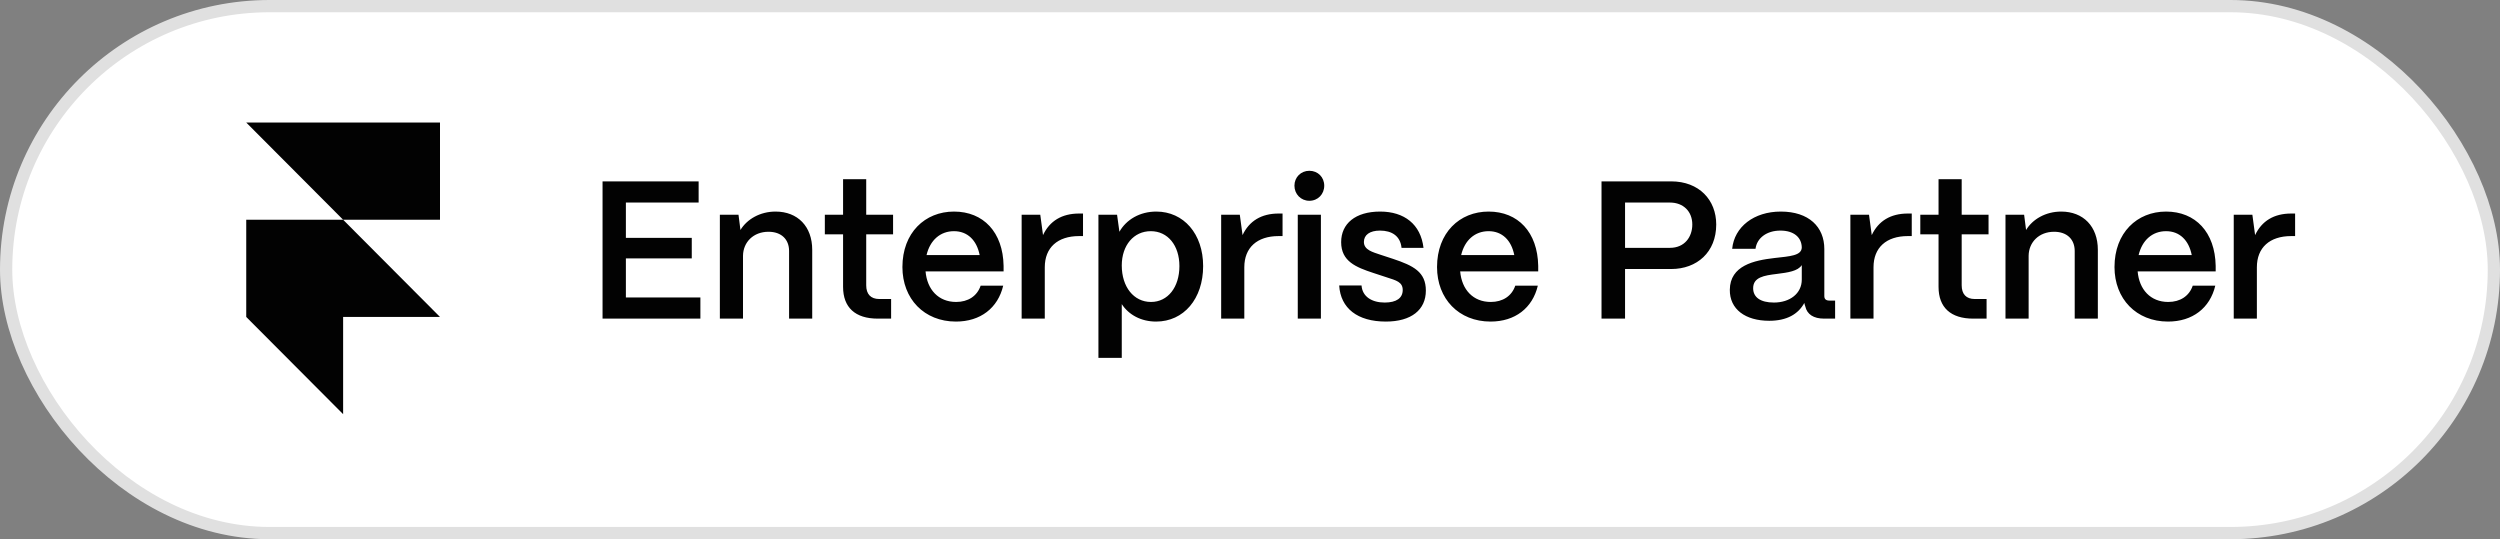 <svg width="204" height="44" viewBox="0 0 204 44" fill="none" xmlns="http://www.w3.org/2000/svg">
<rect x="0" y="0" width="204" height="44" fill="#808080" stroke="none"/>
<rect x="0.5" y="0.5" width="203" height="43" rx="21.5" fill="white"/>
<rect x="0.5" y="0.5" width="203" height="43" rx="21.5" stroke="#E0E0E0"/>
<g clip-path="url(#clip0_243_4709)">
<g clip-path="url(#clip1_243_4709)">
<path d="M35.904 10V17.932H27.999L20.093 10H35.904ZM20.093 17.932H27.999L35.904 25.864H27.999V33.796L20.093 25.864V17.932Z" fill="#020202"/>
</g>
</g>
<path d="M57.152 26H49.168V14.8H57.008V16.528H51.072V19.408H56.448V21.088H51.072V24.272H57.152V26ZM60.629 26H58.741V17.52H60.261L60.421 18.768C60.949 17.888 62.021 17.264 63.285 17.264C65.093 17.264 66.277 18.48 66.277 20.384V26H64.389V20.48C64.389 19.536 63.765 18.912 62.709 18.912C61.477 18.912 60.645 19.76 60.629 20.864V26ZM72.715 26H71.627C69.787 26 68.795 25.088 68.795 23.408V19.12H67.307V17.52H68.795V14.624H70.683V17.52H72.875V19.12H70.683V23.28C70.683 24 71.051 24.4 71.755 24.4H72.715V26ZM78.005 26.24C75.413 26.24 73.637 24.384 73.637 21.792C73.637 18.992 75.477 17.264 77.845 17.264C80.245 17.264 81.845 18.944 81.893 21.696V22.144H75.525C75.653 23.632 76.581 24.64 78.021 24.64C78.997 24.64 79.733 24.16 80.021 23.312H81.861C81.429 25.136 80.005 26.24 78.005 26.24ZM75.605 20.816H79.941C79.701 19.6 78.949 18.864 77.845 18.864C76.725 18.864 75.893 19.6 75.605 20.816ZM85.254 26H83.366V17.52H84.886L85.11 19.184C85.654 18.032 86.646 17.424 88.054 17.424H88.374V19.264H88.054C86.294 19.264 85.254 20.208 85.254 21.808V26ZM91.536 29.2H89.632V17.52H91.152L91.344 18.912C91.904 17.92 93.008 17.264 94.352 17.264C96.592 17.264 98.176 19.088 98.176 21.712C98.176 24.384 96.592 26.24 94.336 26.24C93.12 26.24 92.112 25.696 91.536 24.816V29.2ZM93.92 24.64C95.296 24.64 96.24 23.44 96.24 21.712C96.24 20.032 95.296 18.864 93.904 18.864C92.512 18.864 91.536 20.016 91.536 21.664C91.536 23.408 92.512 24.64 93.92 24.64ZM101.536 26H99.647V17.52H101.168L101.392 19.184C101.936 18.032 102.928 17.424 104.336 17.424H104.656V19.264H104.336C102.576 19.264 101.536 20.208 101.536 21.808V26ZM106.842 16.384C106.154 16.384 105.626 15.84 105.626 15.152C105.626 14.464 106.154 13.936 106.842 13.936C107.546 13.936 108.058 14.464 108.058 15.152C108.058 15.84 107.546 16.384 106.842 16.384ZM107.786 26H105.898V17.52H107.786V26ZM113.086 26.24C110.766 26.24 109.39 25.152 109.278 23.296H111.102C111.166 24.208 111.95 24.688 112.99 24.688C113.95 24.688 114.462 24.32 114.462 23.664C114.462 23.008 113.918 22.88 113.182 22.64L112.062 22.272C110.654 21.808 109.438 21.328 109.438 19.76C109.438 18.256 110.59 17.264 112.622 17.264C114.59 17.264 115.934 18.304 116.158 20.224H114.366C114.27 19.264 113.582 18.816 112.606 18.816C111.774 18.816 111.294 19.168 111.294 19.744C111.294 20.4 112.03 20.576 112.638 20.784L113.662 21.12C115.342 21.68 116.35 22.192 116.35 23.712C116.35 25.28 115.166 26.24 113.086 26.24ZM121.63 26.24C119.038 26.24 117.262 24.384 117.262 21.792C117.262 18.992 119.102 17.264 121.47 17.264C123.87 17.264 125.47 18.944 125.518 21.696V22.144H119.15C119.278 23.632 120.206 24.64 121.646 24.64C122.622 24.64 123.358 24.16 123.646 23.312H125.486C125.054 25.136 123.63 26.24 121.63 26.24ZM119.23 20.816H123.566C123.326 19.6 122.574 18.864 121.47 18.864C120.35 18.864 119.518 19.6 119.23 20.816ZM132.604 26H130.684V14.8H136.364C138.652 14.8 140.044 16.32 140.044 18.32C140.044 20.576 138.476 21.952 136.364 21.952H132.604V26ZM132.604 16.528V20.224H136.268C137.468 20.224 138.092 19.328 138.092 18.32C138.092 17.264 137.372 16.528 136.268 16.528H132.604ZM144.369 26.176C142.417 26.176 141.137 25.232 141.153 23.648C141.169 21.664 143.137 21.248 144.785 21.056C146.065 20.912 147.009 20.864 147.025 20.192C147.009 19.36 146.369 18.816 145.281 18.816C144.161 18.816 143.361 19.424 143.249 20.304H141.345C141.521 18.512 143.121 17.264 145.313 17.264C147.601 17.264 148.865 18.512 148.865 20.32V24.16C148.865 24.4 148.993 24.528 149.281 24.528H149.745V26H148.849C147.985 26 147.457 25.648 147.313 25.008C147.281 24.928 147.249 24.816 147.233 24.72C146.737 25.632 145.809 26.176 144.369 26.176ZM144.753 24.688C146.049 24.688 147.025 23.952 147.025 22.816V21.632C146.705 22.128 145.889 22.24 144.993 22.352C143.937 22.48 143.057 22.624 143.057 23.52C143.057 24.256 143.649 24.688 144.753 24.688ZM152.879 26H150.991V17.52H152.511L152.735 19.184C153.279 18.032 154.271 17.424 155.679 17.424H155.999V19.264H155.679C153.919 19.264 152.879 20.208 152.879 21.808V26ZM162.105 26H161.017C159.177 26 158.185 25.088 158.185 23.408V19.12H156.697V17.52H158.185V14.624H160.073V17.52H162.265V19.12H160.073V23.28C160.073 24 160.441 24.4 161.145 24.4H162.105V26ZM165.536 26H163.648V17.52H165.168L165.328 18.768C165.856 17.888 166.928 17.264 168.192 17.264C170 17.264 171.184 18.48 171.184 20.384V26H169.296V20.48C169.296 19.536 168.672 18.912 167.616 18.912C166.384 18.912 165.552 19.76 165.536 20.864V26ZM176.911 26.24C174.319 26.24 172.543 24.384 172.543 21.792C172.543 18.992 174.383 17.264 176.751 17.264C179.151 17.264 180.751 18.944 180.799 21.696V22.144H174.431C174.559 23.632 175.487 24.64 176.927 24.64C177.903 24.64 178.639 24.16 178.927 23.312H180.767C180.335 25.136 178.911 26.24 176.911 26.24ZM174.511 20.816H178.847C178.607 19.6 177.855 18.864 176.751 18.864C175.631 18.864 174.799 19.6 174.511 20.816ZM184.161 26H182.273V17.52H183.793L184.017 19.184C184.561 18.032 185.553 17.424 186.961 17.424H187.281V19.264H186.961C185.201 19.264 184.161 20.208 184.161 21.808V26Z" fill="#020202"/>
<defs>
<clipPath id="clip0_243_4709">
<rect width="24" height="24" fill="white" transform="translate(16 10)"/>
</clipPath>
<clipPath id="clip1_243_4709">
<rect width="24" height="24" fill="white" transform="translate(16 10)"/>
</clipPath>
</defs>
</svg>
